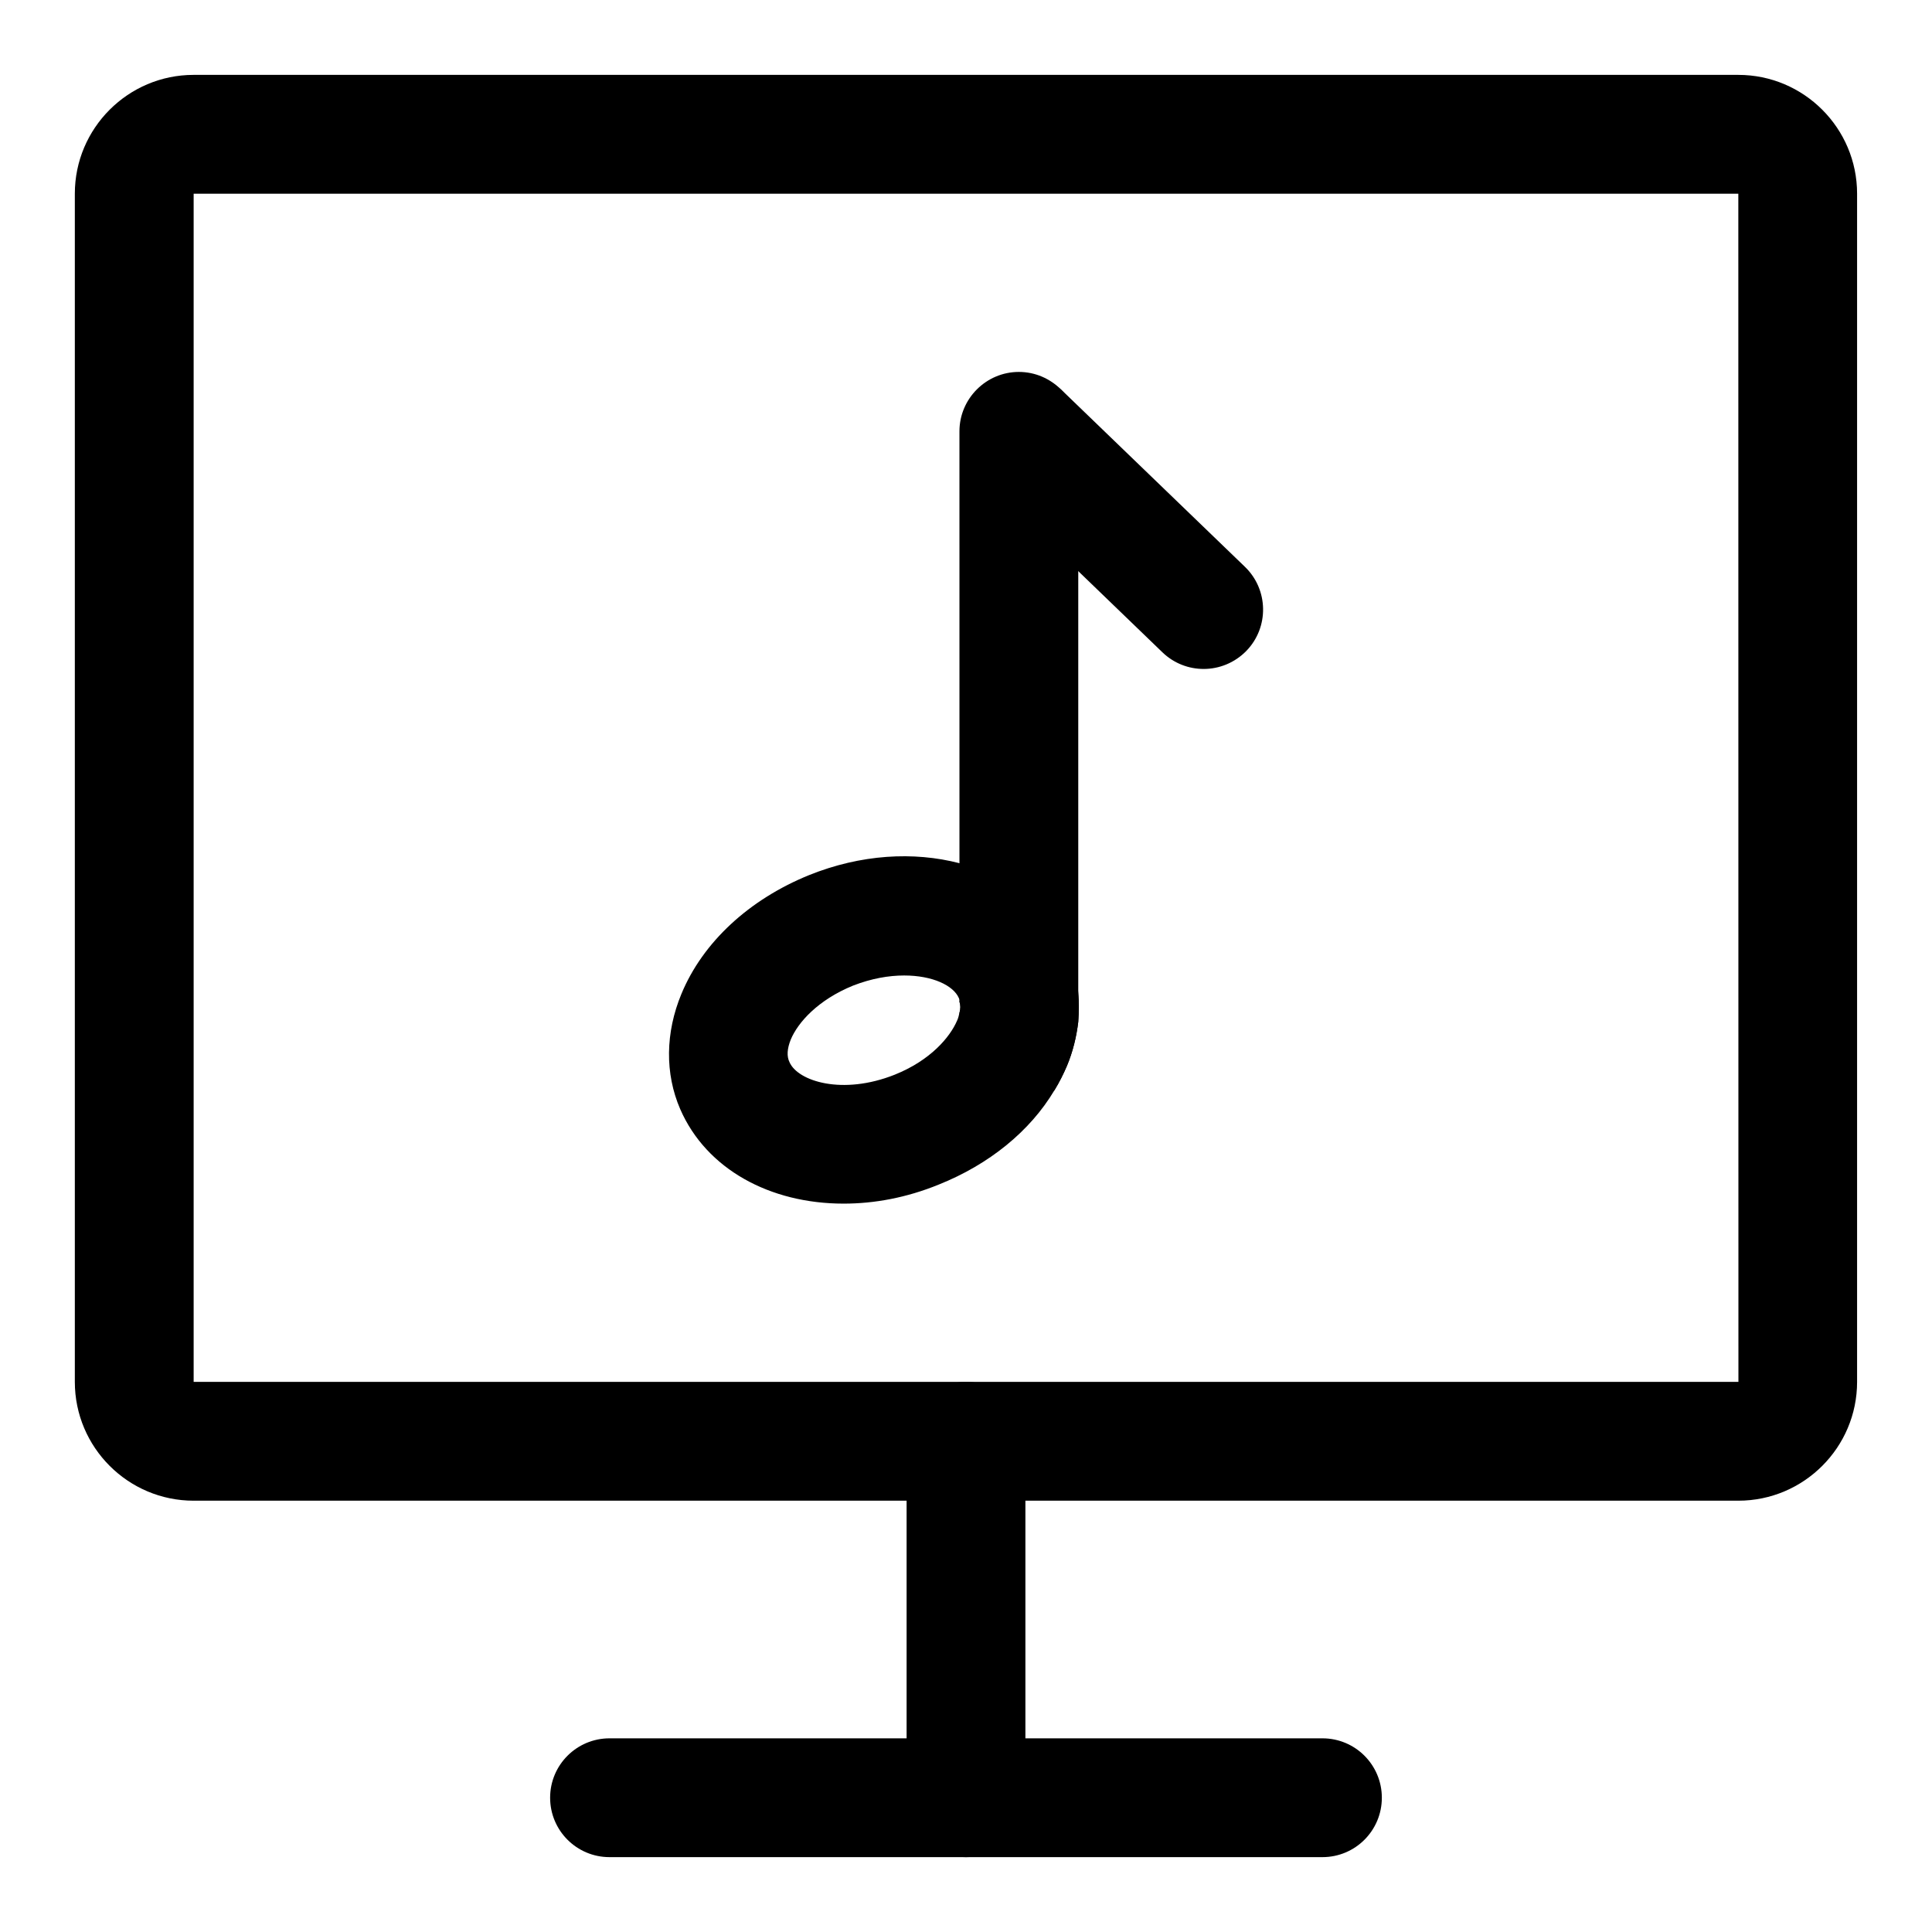 <?xml version="1.0" encoding="UTF-8"?>
<!-- Uploaded to: SVG Repo, www.svgrepo.com, Generator: SVG Repo Mixer Tools -->
<svg fill="#000000" width="800px" height="800px" version="1.1" viewBox="144 144 512 512" xmlns="http://www.w3.org/2000/svg">
 <g>
  <path d="m604.67 541.7h-409.35c-17.367 0-31.488-14.121-31.488-31.488v-314.88c0-17.367 14.121-31.488 31.488-31.488h409.34c17.367 0 31.488 14.121 31.488 31.488v314.88c0.004 17.367-14.121 31.488-31.484 31.488zm-409.35-346.37v314.88h409.38l-0.027-314.88z"/>
  <path d="m400 636.16c-8.691 0-15.742-7.039-15.742-15.742v-94.465c0-8.707 7.055-15.742 15.742-15.742 8.691 0 15.742 7.039 15.742 15.742v94.465c0 8.703-7.055 15.742-15.742 15.742z"/>
  <path d="m494.46 636.16h-188.93c-8.691 0-15.742-7.039-15.742-15.742 0-8.707 7.055-15.742 15.742-15.742h188.93c8.707 0 15.742 7.039 15.742 15.742s-7.039 15.742-15.746 15.742z"/>
  <path d="m429.75 407.08c-0.316-3.777-1.258-7.398-2.832-11.02-5.195-11.965-15.742-19.996-28.652-23.301-12.121-3.148-26.137-2.363-39.832 3.148-15.902 6.453-28.184 17.789-33.852 31.488-4.25 10.234-4.41 21.098-0.316 30.543 6.926 15.902 23.773 25.035 43.297 25.035 8.188 0 16.688-1.574 25.191-5.039 13.383-5.352 24.246-14.168 30.699-25.031 1.258-2.047 2.363-4.25 3.305-6.453 1.574-3.777 2.519-7.715 2.992-11.652 0.156-1.258 0.156-2.676 0.156-3.938 0.004-1.262 0.004-2.519-0.156-3.781zm-48.648 21.727c-13.855 5.512-25.664 1.73-27.867-3.305-0.789-1.574-0.629-3.621 0.316-5.984 1.891-4.566 7.242-10.547 16.531-14.328 4.879-1.891 9.445-2.676 13.539-2.676 7.559 0 13.066 2.676 14.484 5.984 0.156 0.316 0.316 0.629 0.156 0.945 0.316 0.945 0.316 1.891 0 2.992-0.156 0.629-0.316 1.418-0.629 2.047-1.891 4.406-7.086 10.547-16.531 14.324z"/>
  <path d="m429.75 258.3v156.5c-0.473 3.938-1.418 7.871-2.992 11.652-0.945 2.203-2.047 4.41-3.305 6.453-2.676 1.891-5.984 3.148-9.445 3.148-8.66 0-15.742-7.086-15.742-15.742v-7.871c0.316-1.102 0.316-2.047 0-2.992l-0.004-151.14c0-8.66 7.086-15.742 15.742-15.742 8.664 0 15.746 7.086 15.746 15.742z"/>
  <path d="m462.98 321.28c-3.938 0-7.871-1.465-10.926-4.41l-48.27-46.555c-6.25-6.031-6.438-16.012-0.395-22.262 6.047-6.234 16.012-6.422 22.262-0.395l48.27 46.555c6.25 6.031 6.438 16.012 0.395 22.262-3.106 3.184-7.211 4.805-11.336 4.805z"/>
 </g>
</svg>